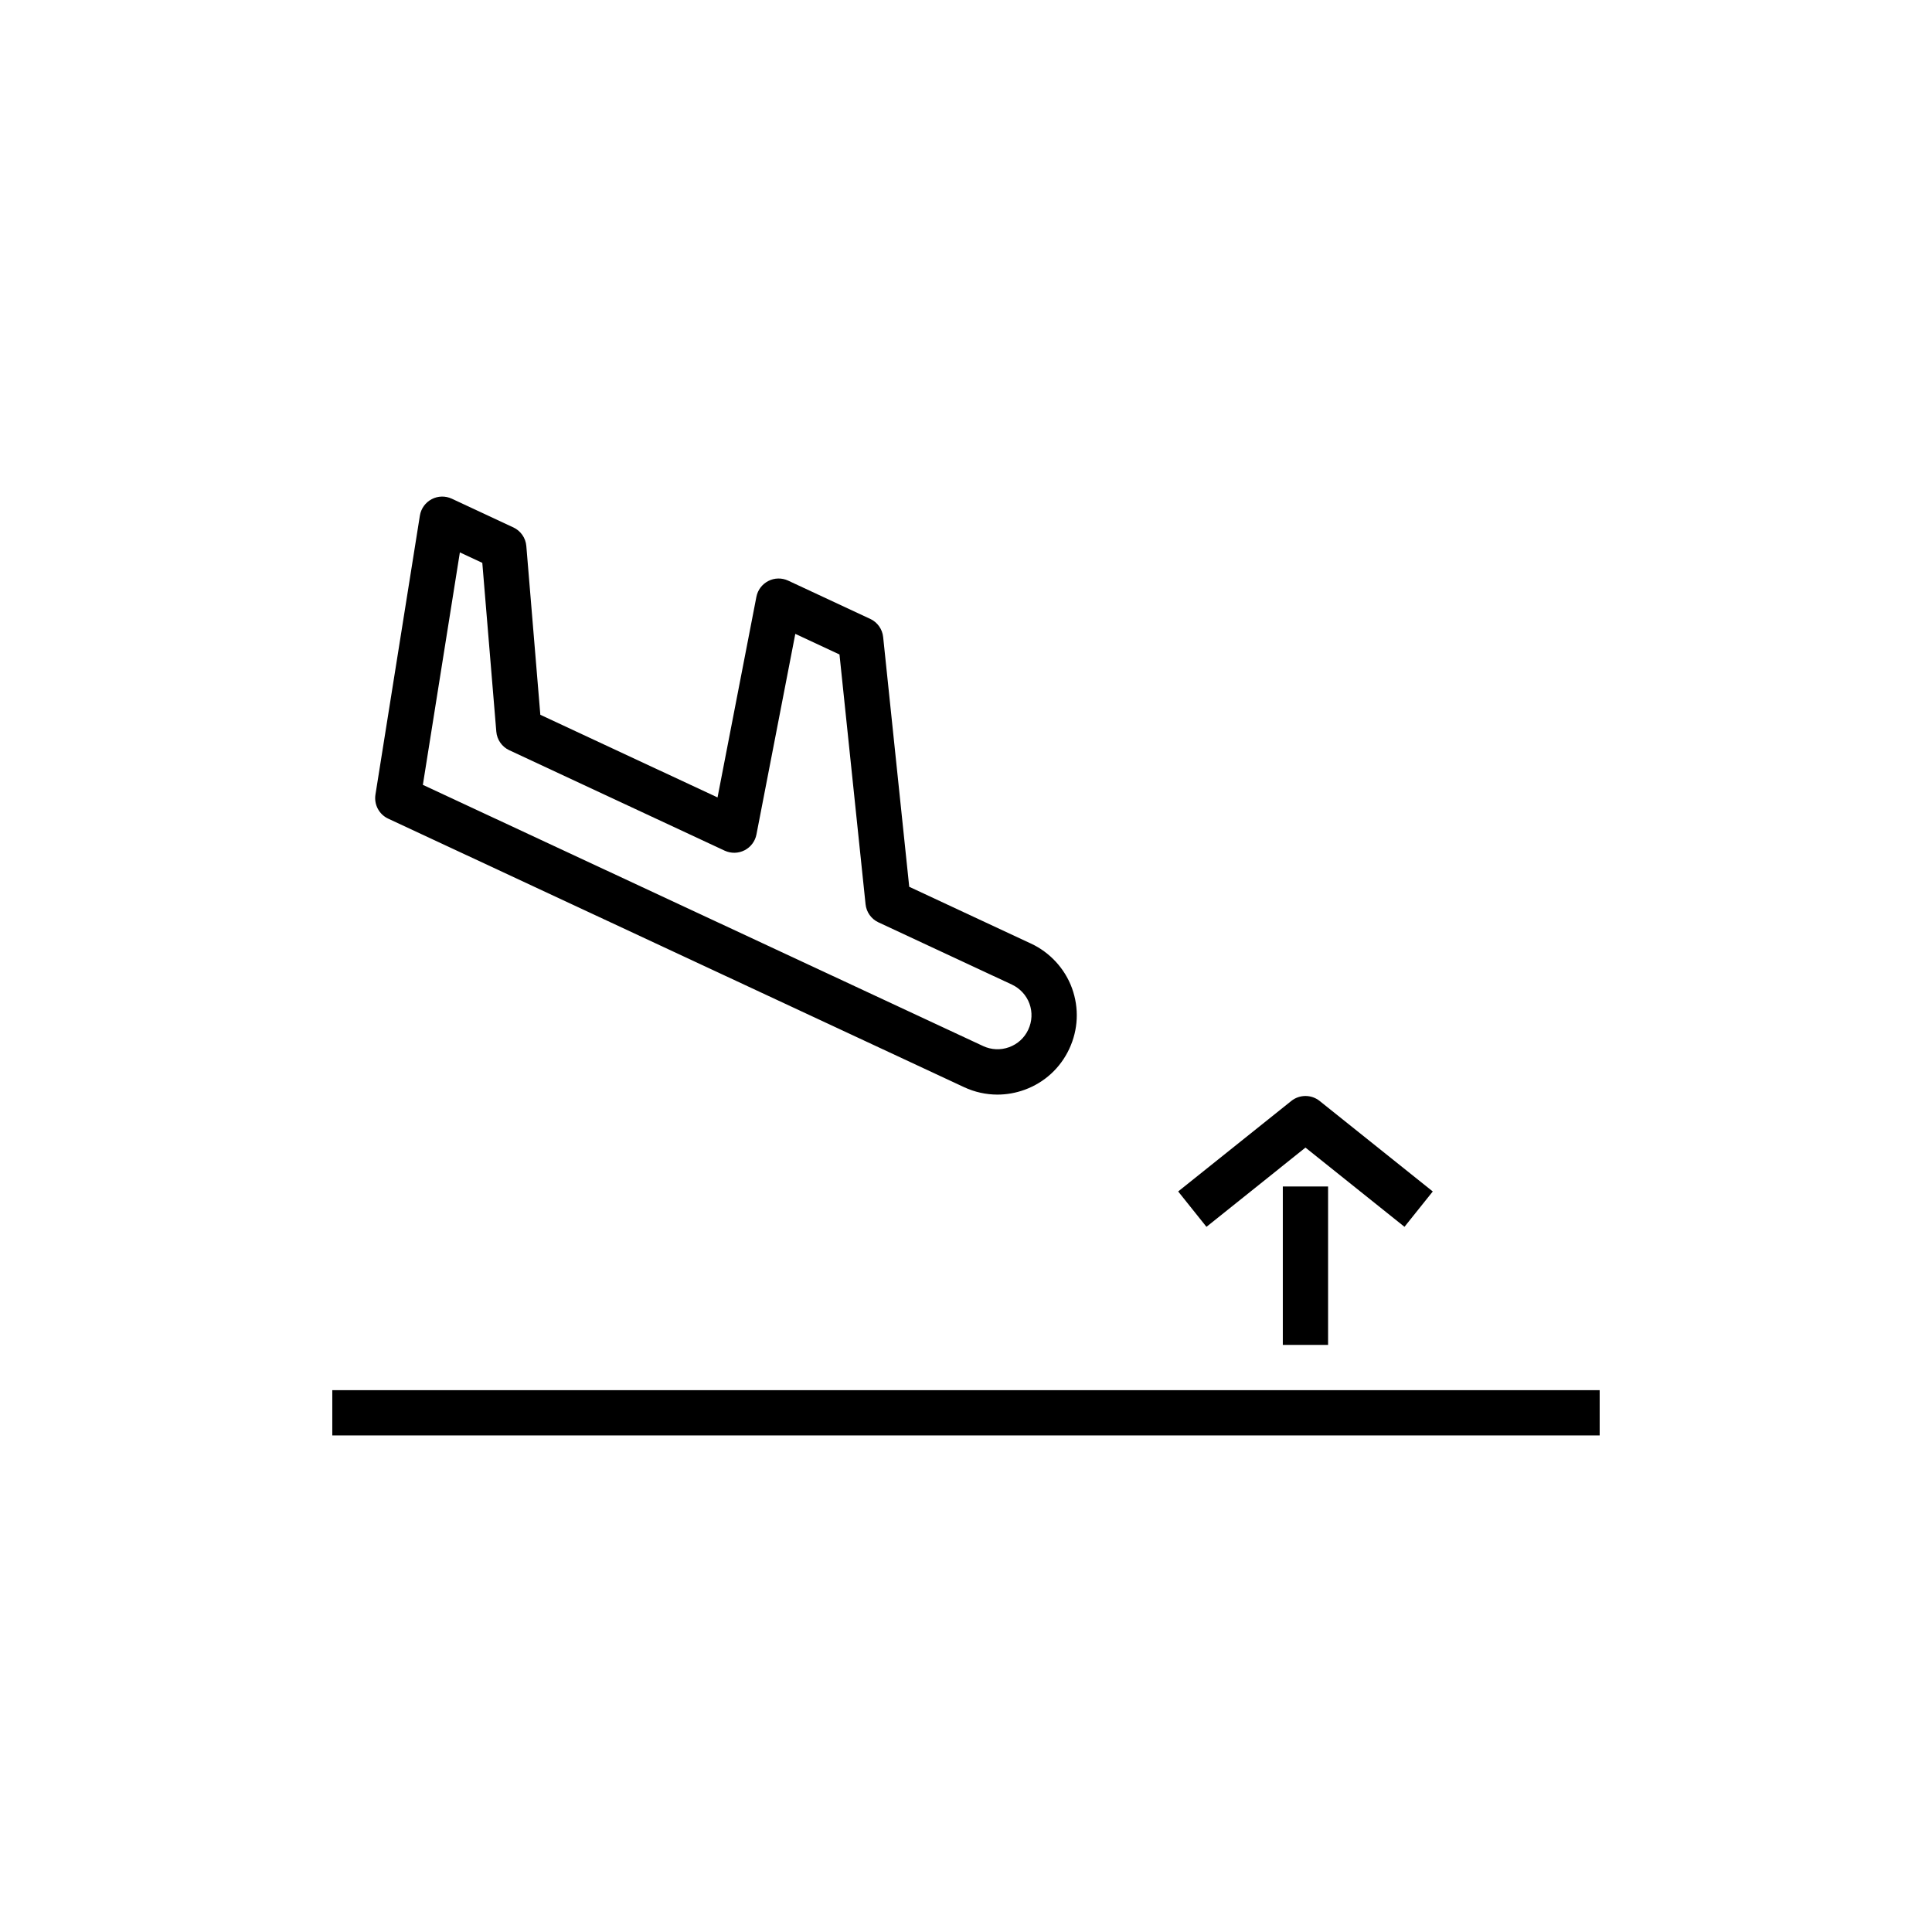 <?xml version="1.0" encoding="UTF-8"?>
<!-- Uploaded to: ICON Repo, www.iconrepo.com, Generator: ICON Repo Mixer Tools -->
<svg fill="#000000" width="800px" height="800px" version="1.1" viewBox="144 144 512 512" xmlns="http://www.w3.org/2000/svg">
 <g>
  <path d="m232.06 512.41h335.87v11.996h-335.87z"/>
  <path d="m483.96 458.43h11.996v41.984h-11.996z"/>
  <path d="m523.7 459.75-29.988-23.992c-2.188-1.746-5.309-1.746-7.496 0l-29.988 23.992 7.496 9.375 26.238-21.004 26.238 21z"/>
  <path d="m399.47 432.1c2.824 1.32 5.836 1.98 8.859 1.98 2.422 0 4.859-0.426 7.199-1.277 5.273-1.918 9.477-5.777 11.844-10.855 2.375-5.094 2.629-10.789 0.719-16.062-1.883-5.176-5.856-9.496-10.875-11.832l-32.262-15.043-6.91-66.191c-0.215-2.094-1.516-3.922-3.426-4.809l-21.746-10.137c-1.684-0.781-3.617-0.75-5.262 0.098-1.645 0.84-2.812 2.387-3.16 4.203l-10.297 53.152-46.961-21.898-3.711-44.719c-0.176-2.148-1.488-4.031-3.438-4.941l-16.309-7.606c-1.711-0.793-3.676-0.75-5.352 0.137-1.66 0.883-2.82 2.496-3.113 4.356l-11.773 73.922c-0.418 2.644 0.961 5.246 3.383 6.375zm-133.6-141.71 5.945 2.769 3.711 44.719c0.176 2.148 1.488 4.031 3.438 4.941l57.082 26.617c1.68 0.773 3.609 0.742 5.262-0.098 1.645-0.84 2.812-2.387 3.16-4.203l10.297-53.152 11.707 5.457 6.91 66.191c0.215 2.094 1.516 3.922 3.426 4.809l35.34 16.477c2.16 1.008 3.867 2.859 4.668 5.062 0.82 2.254 0.703 4.703-0.316 6.891-1.012 2.176-2.82 3.832-5.082 4.648-2.254 0.82-4.703 0.707-6.875-0.301l-148.48-69.223z"/>
 </g>
</svg>